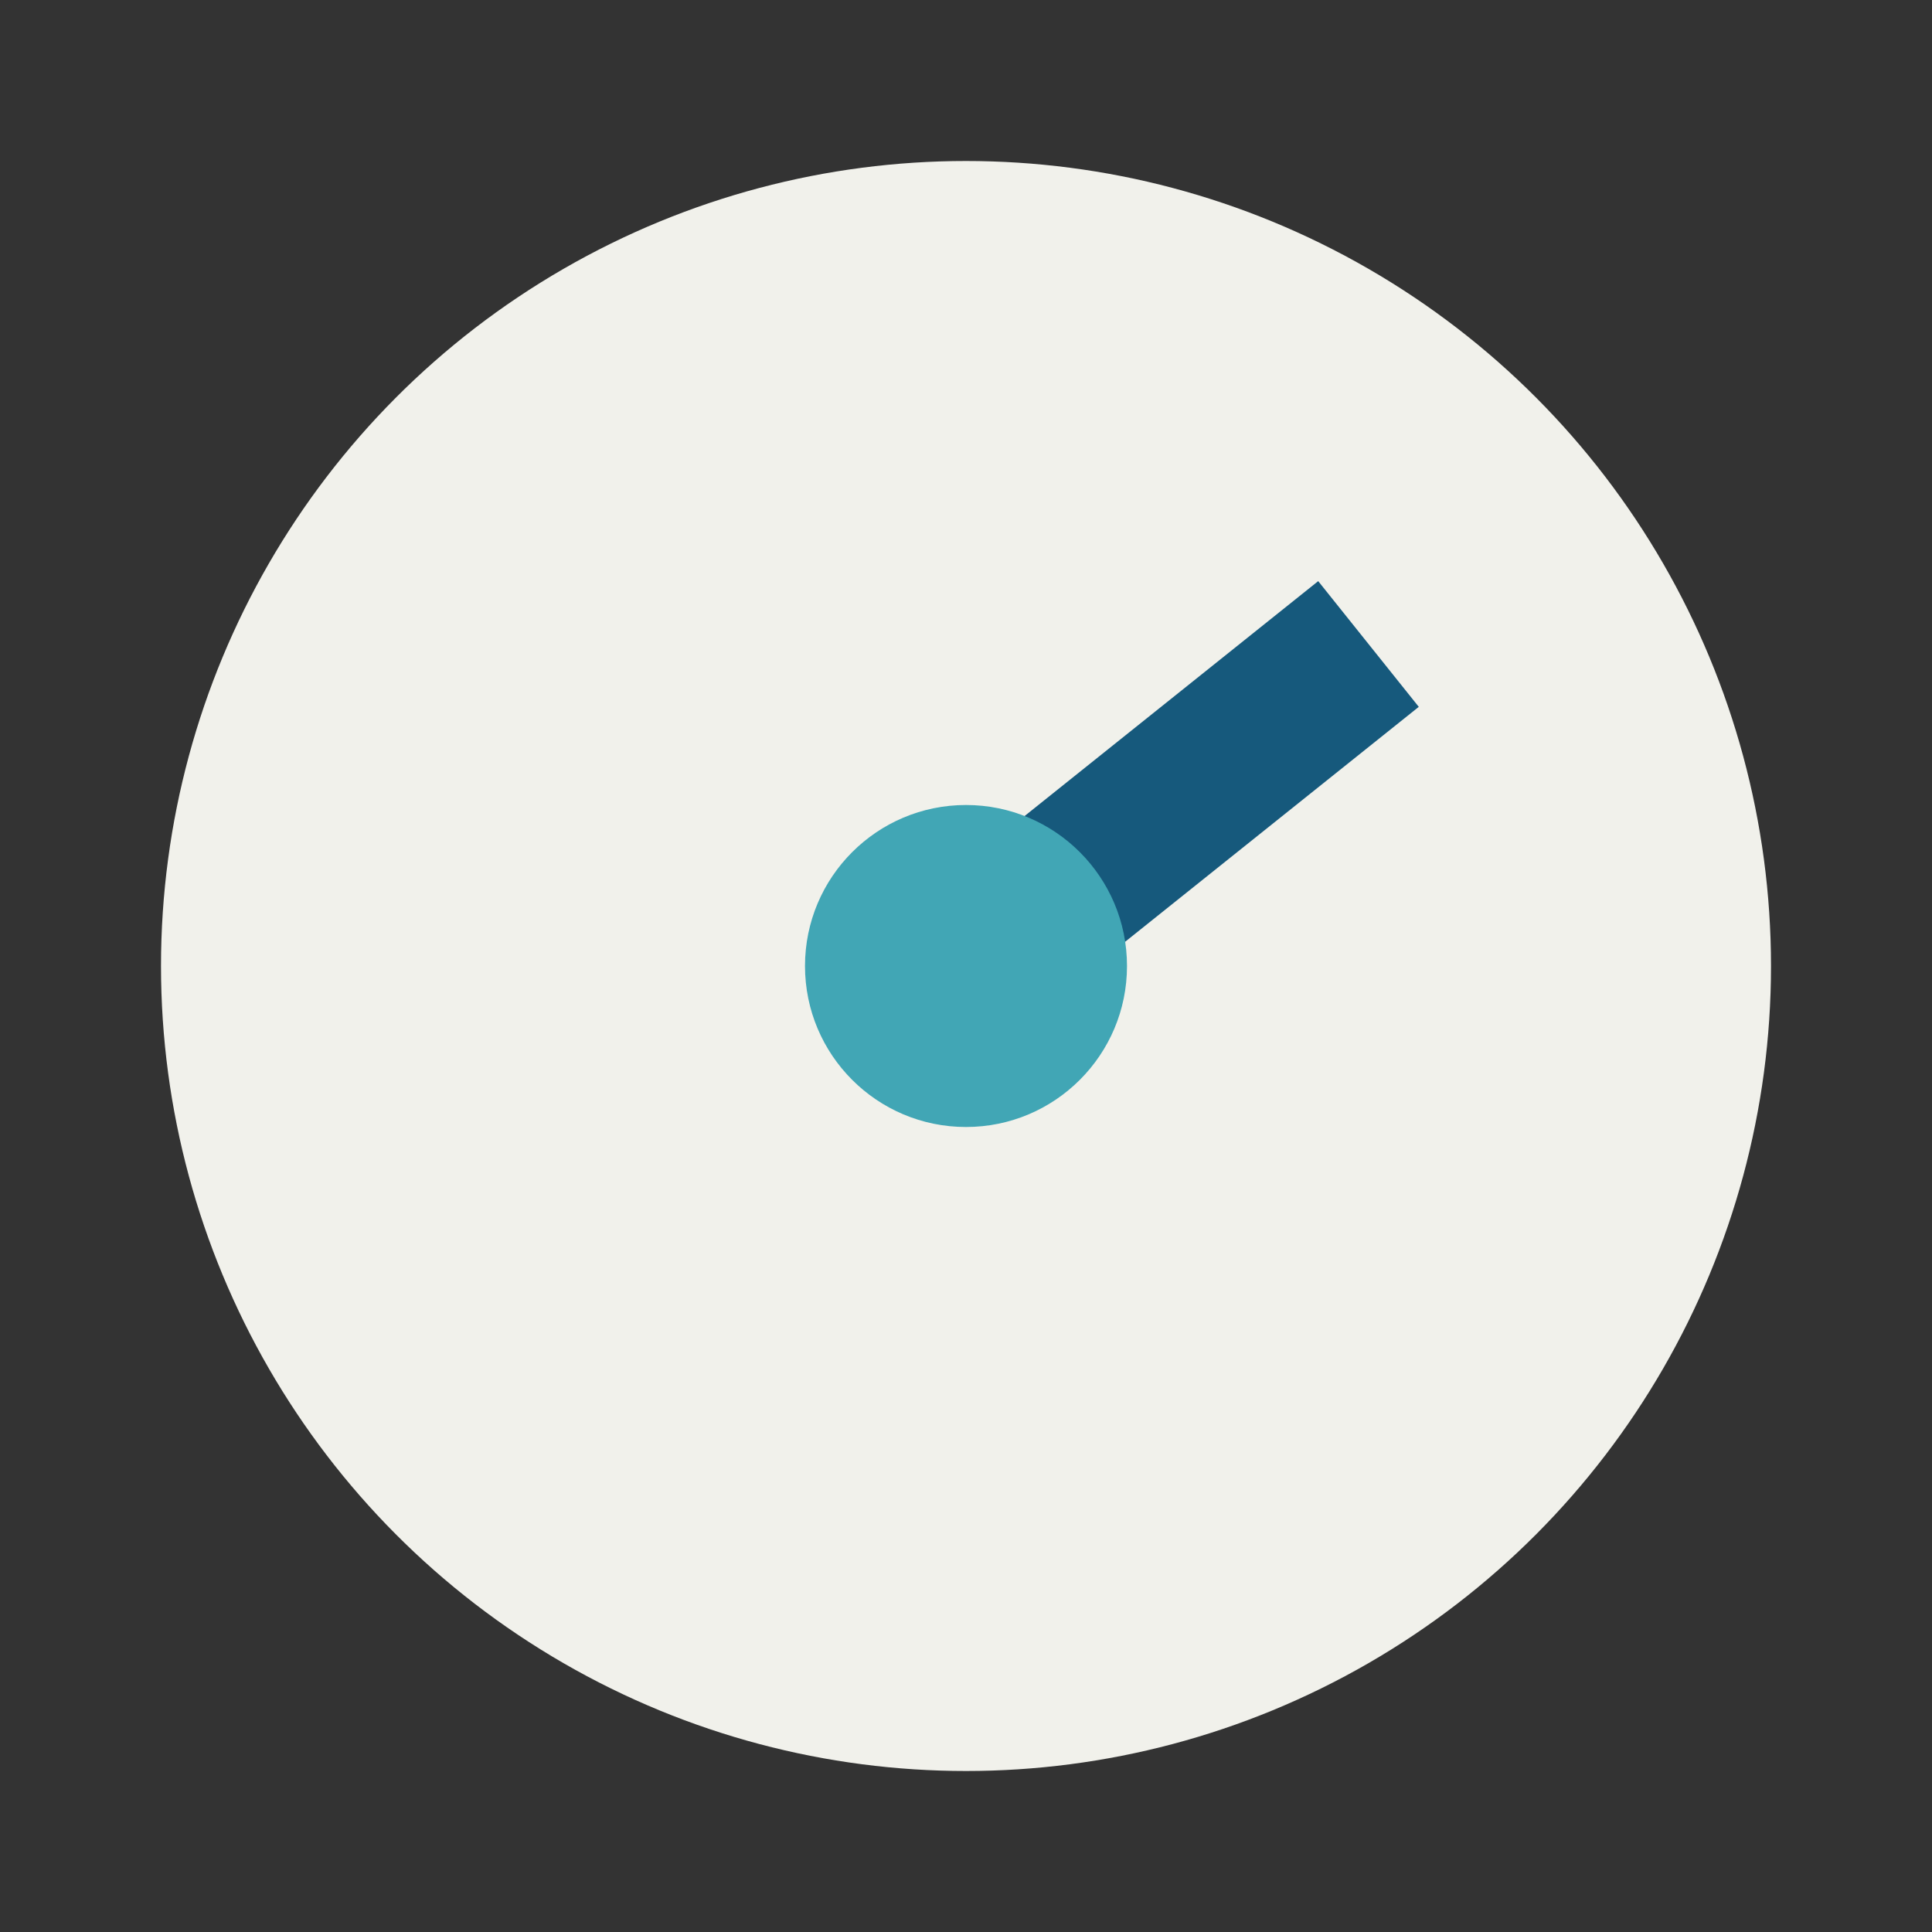 <?xml version="1.0" encoding="UTF-8"?>
<svg xmlns="http://www.w3.org/2000/svg" viewBox="0 0 24 24" width="32" height="32"><rect x="0" y="0" width="24" height="24" fill="#333333" stroke="none"/><circle cx="12" cy="12" r="10" fill="#F1F1EB"/><path d="M12 12l5-4" stroke="#16597C" stroke-width="2"/><circle cx="12" cy="12" r="2" fill="#41A6B5"/></svg>